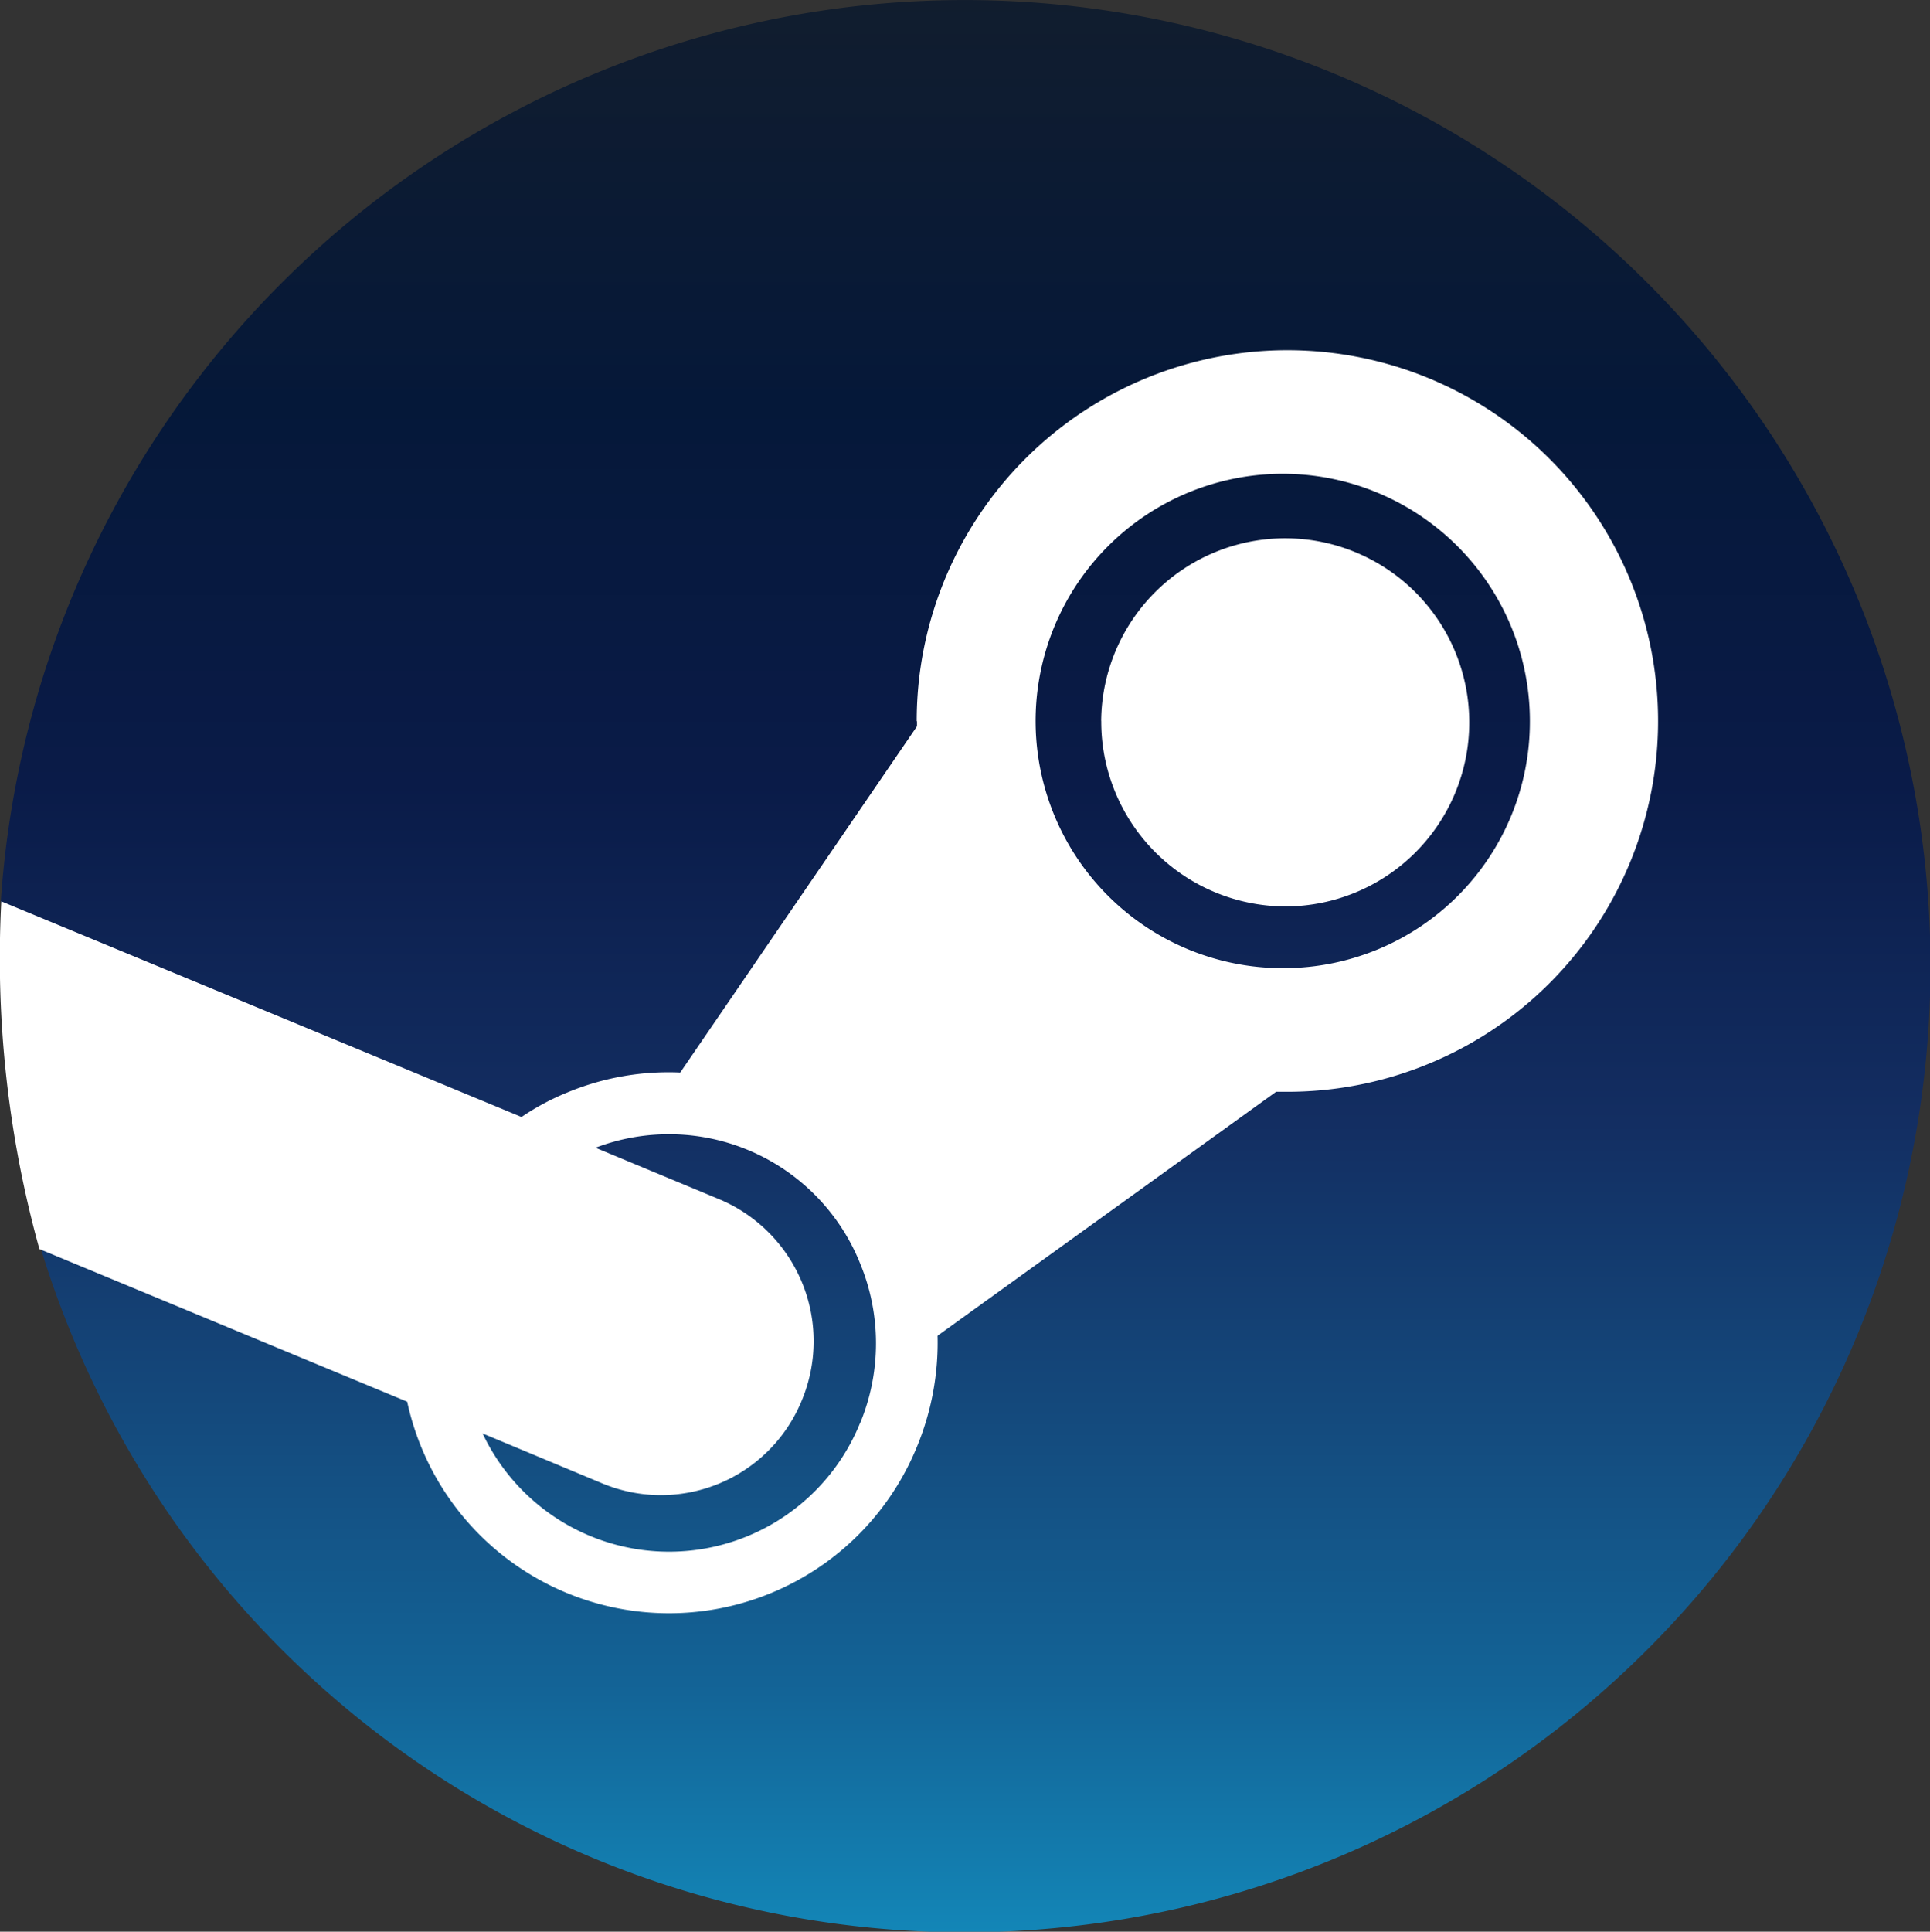 <svg id="Group_1623" data-name="Group 1623" xmlns="http://www.w3.org/2000/svg" xmlns:xlink="http://www.w3.org/1999/xlink" width="26.553" height="26.57" viewBox="0 0 26.553 26.57">
  <rect x="0" y="0" width="26.553" height="26.57" fill="#333333" stroke="none"/>
  <defs>
    <linearGradient id="linear-gradient" x1="0.5" x2="0.5" y2="1" gradientUnits="objectBoundingBox">
      <stop offset="0" stop-color="#111d2e"/>
      <stop offset="0.212" stop-color="#051839"/>
      <stop offset="0.407" stop-color="#0a1b48"/>
      <stop offset="0.581" stop-color="#132e62"/>
      <stop offset="0.738" stop-color="#144b7e"/>
      <stop offset="0.873" stop-color="#136497"/>
      <stop offset="1" stop-color="#1387b8"/>
    </linearGradient>
  </defs>
  <g id="Group_1621" data-name="Group 1621" transform="translate(0)">
    <path id="Path_507" data-name="Path 507" d="M.558,17.105a13.289,13.289,0,1,0-.53-4.7c.861,1.443,1.2,2.336.529,4.7Z" transform="translate(-0.017)" fill="url(#linear-gradient)"/>
    <path id="Path_508" data-name="Path 508" d="M12.616,16.907v.066L9.359,21.735a3.633,3.633,0,0,0-1.56.277,3.382,3.382,0,0,0-.624.335L.018,19.381a14.964,14.964,0,0,0,.524,4.782l5.06,2.1a3.685,3.685,0,0,0,7.012.623,3.74,3.74,0,0,0,.285-1.53L17.557,22l.114,0a5.1,5.1,0,1,0-5.059-5.1Zm-.783,9.649A2.836,2.836,0,0,1,6.64,26.7l1.647.687a2.094,2.094,0,0,0,2.743-1.138A2.118,2.118,0,0,0,9.9,23.48l-1.707-.71a2.835,2.835,0,0,1,3.64,1.59,2.872,2.872,0,0,1,0,2.2M17.676,20.3a3.4,3.4,0,1,1,3.372-3.4,3.39,3.39,0,0,1-3.372,3.4m-2.526-3.4a2.532,2.532,0,1,1,2.531,2.551A2.542,2.542,0,0,1,15.151,16.9Z" transform="translate(0 -6.983)" fill="#fff"/>
  </g>
</svg>